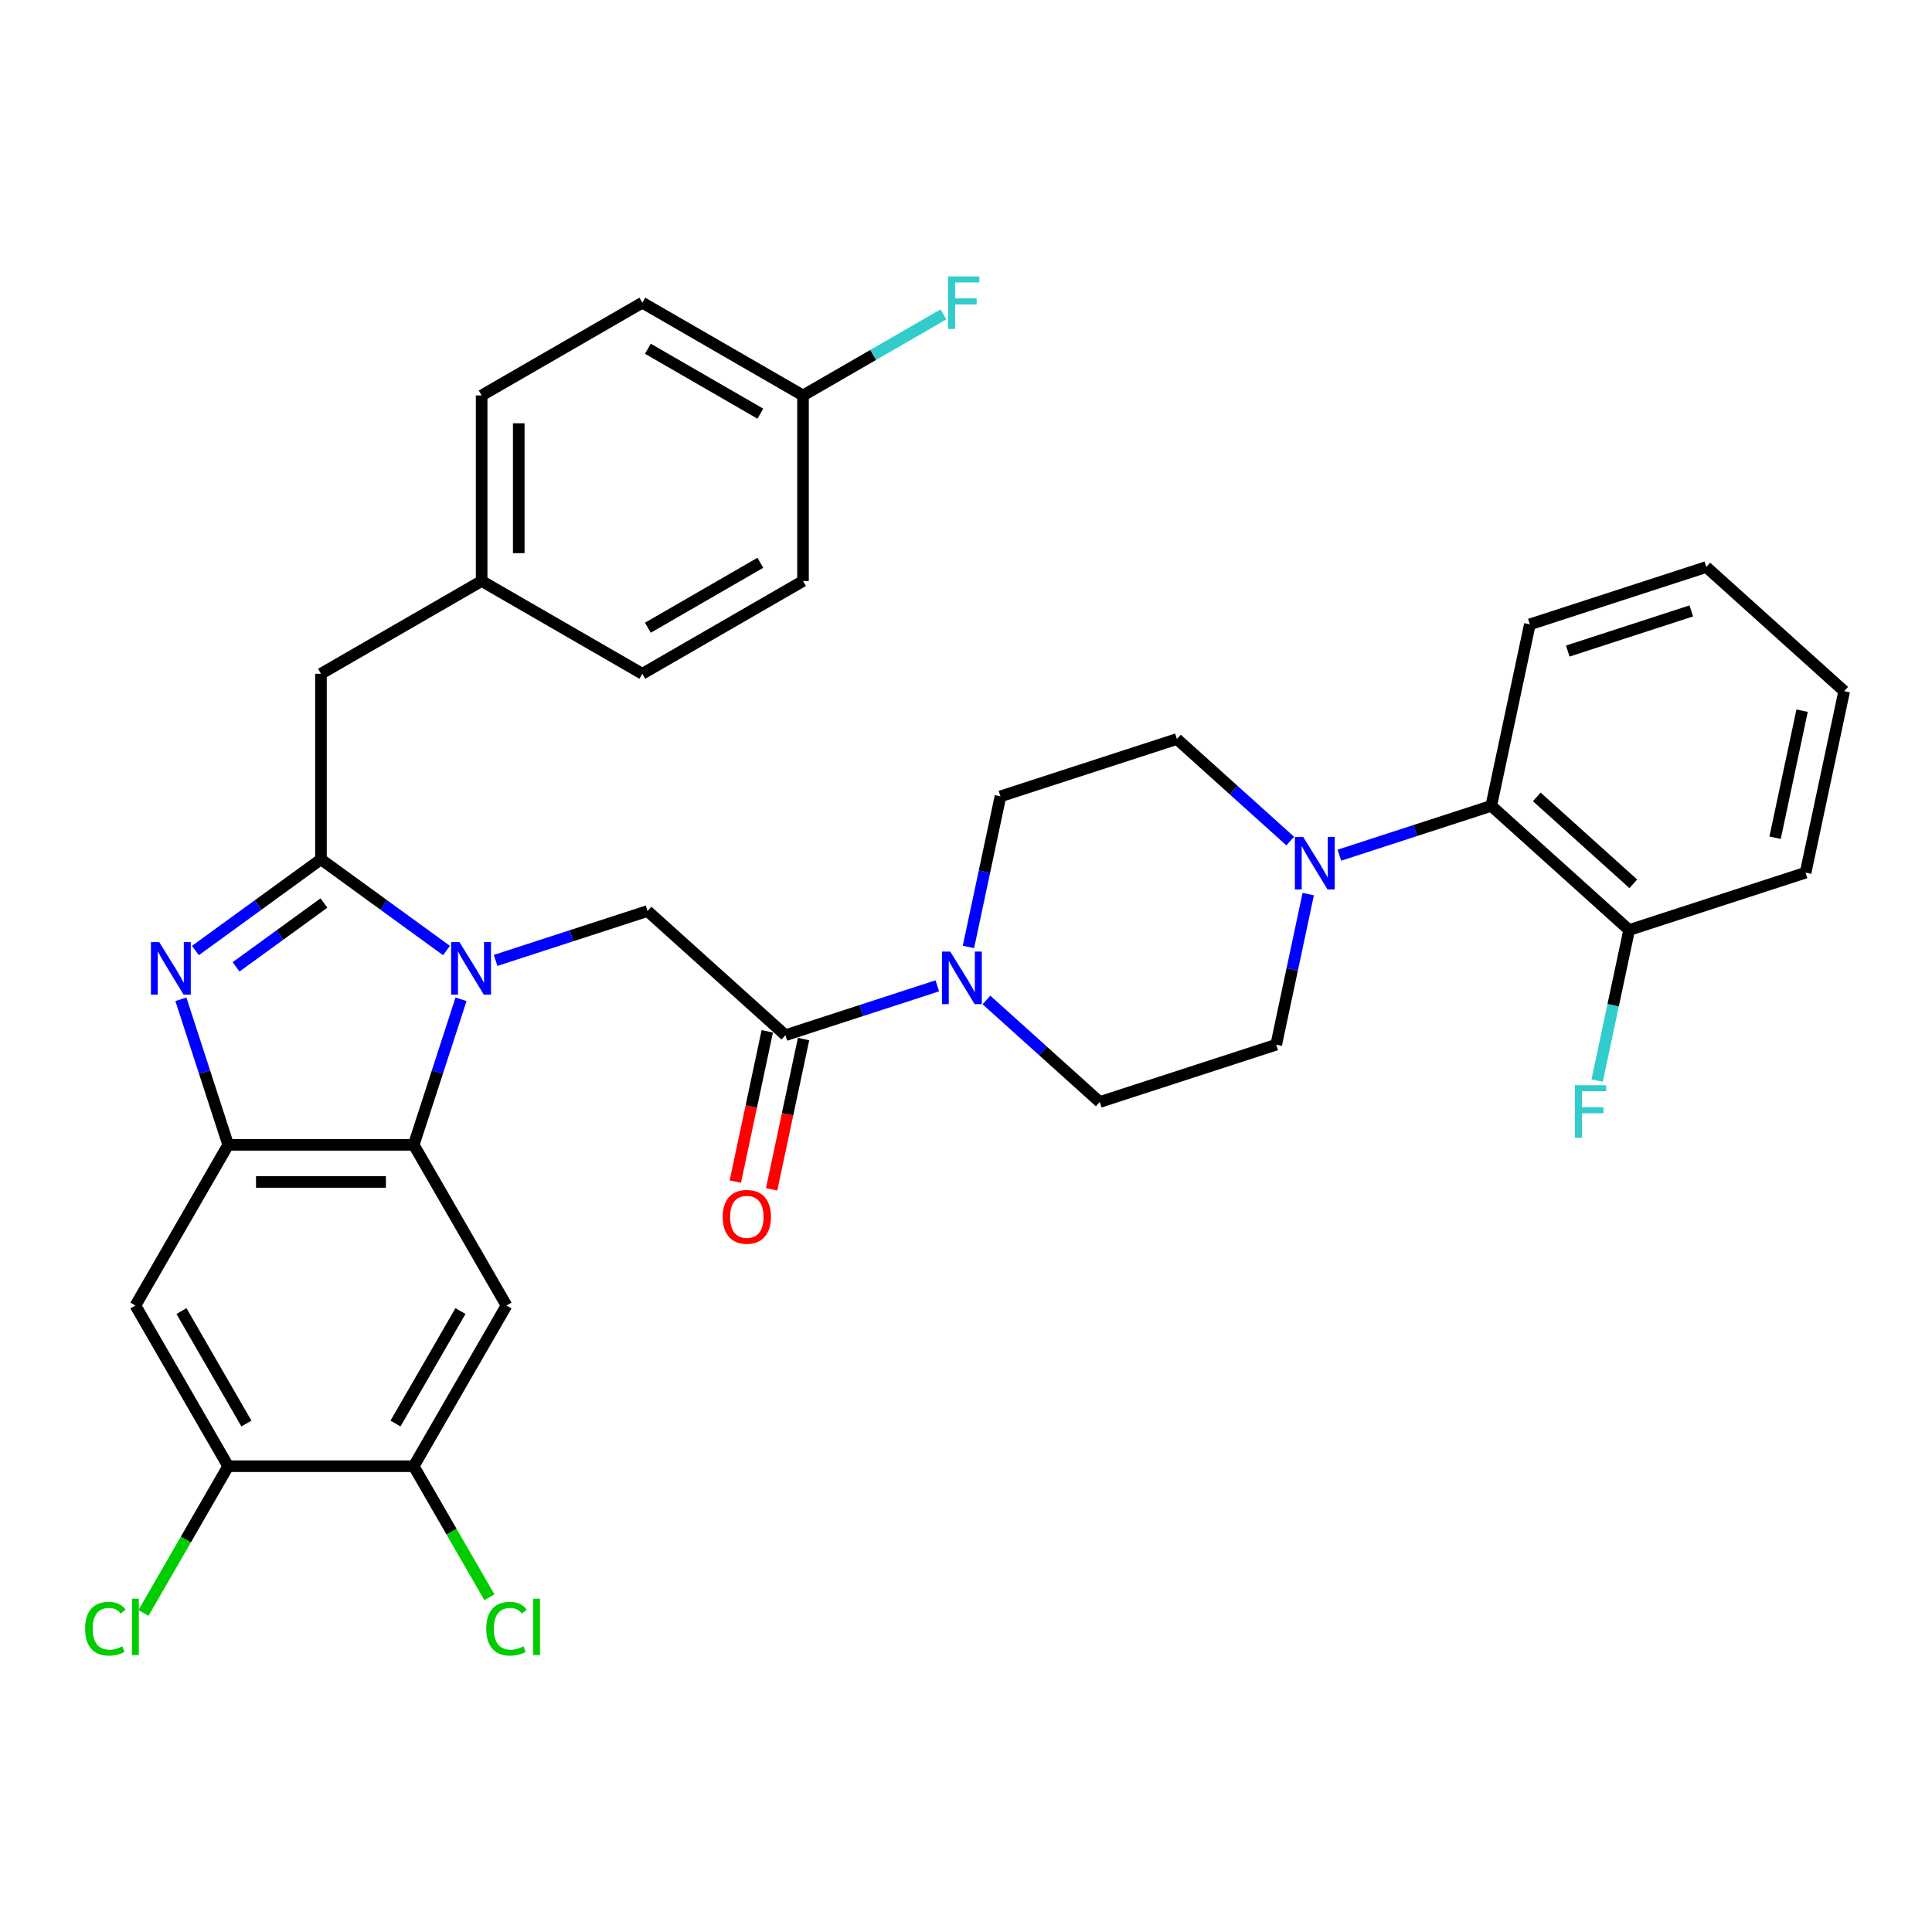 <?xml version='1.0' encoding='iso-8859-1'?>
<svg version='1.1' baseProfile='full'
              xmlns='http://www.w3.org/2000/svg'
                      xmlns:rdkit='http://www.rdkit.org/xml'
                      xmlns:xlink='http://www.w3.org/1999/xlink'
                  xml:space='preserve'
width='1000px' height='1000px' viewBox='0 0 1000 1000'>
<!-- END OF HEADER -->
<rect style='opacity:1.0;fill:#FFFFFF;stroke:none' width='1000' height='1000' x='0' y='0'> </rect>
<path class='bond-0' d='M 399.389,615.595 L 407.655,576.702' style='fill:none;fill-rule:evenodd;stroke:#FF0000;stroke-width:6px;stroke-linecap:butt;stroke-linejoin:miter;stroke-opacity:1' />
<path class='bond-0' d='M 407.655,576.702 L 415.922,537.81' style='fill:none;fill-rule:evenodd;stroke:#000000;stroke-width:6px;stroke-linecap:butt;stroke-linejoin:miter;stroke-opacity:1' />
<path class='bond-0' d='M 380.601,611.601 L 388.868,572.709' style='fill:none;fill-rule:evenodd;stroke:#FF0000;stroke-width:6px;stroke-linecap:butt;stroke-linejoin:miter;stroke-opacity:1' />
<path class='bond-0' d='M 388.868,572.709 L 397.135,533.817' style='fill:none;fill-rule:evenodd;stroke:#000000;stroke-width:6px;stroke-linecap:butt;stroke-linejoin:miter;stroke-opacity:1' />
<path class='bond-1' d='M 406.528,535.813 L 445.839,523.041' style='fill:none;fill-rule:evenodd;stroke:#000000;stroke-width:6px;stroke-linecap:butt;stroke-linejoin:miter;stroke-opacity:1' />
<path class='bond-1' d='M 445.839,523.041 L 485.149,510.268' style='fill:none;fill-rule:evenodd;stroke:#0000FF;stroke-width:6px;stroke-linecap:butt;stroke-linejoin:miter;stroke-opacity:1' />
<path class='bond-2' d='M 406.528,535.813 L 335.159,471.552' style='fill:none;fill-rule:evenodd;stroke:#000000;stroke-width:6px;stroke-linecap:butt;stroke-linejoin:miter;stroke-opacity:1' />
<path class='bond-3' d='M 693.252,442.651 L 732.563,429.878' style='fill:none;fill-rule:evenodd;stroke:#0000FF;stroke-width:6px;stroke-linecap:butt;stroke-linejoin:miter;stroke-opacity:1' />
<path class='bond-3' d='M 732.563,429.878 L 771.873,417.106' style='fill:none;fill-rule:evenodd;stroke:#000000;stroke-width:6px;stroke-linecap:butt;stroke-linejoin:miter;stroke-opacity:1' />
<path class='bond-4' d='M 667.822,435.334 L 638.495,408.928' style='fill:none;fill-rule:evenodd;stroke:#0000FF;stroke-width:6px;stroke-linecap:butt;stroke-linejoin:miter;stroke-opacity:1' />
<path class='bond-4' d='M 638.495,408.928 L 609.168,382.522' style='fill:none;fill-rule:evenodd;stroke:#000000;stroke-width:6px;stroke-linecap:butt;stroke-linejoin:miter;stroke-opacity:1' />
<path class='bond-5' d='M 677.136,462.782 L 668.853,501.751' style='fill:none;fill-rule:evenodd;stroke:#0000FF;stroke-width:6px;stroke-linecap:butt;stroke-linejoin:miter;stroke-opacity:1' />
<path class='bond-5' d='M 668.853,501.751 L 660.57,540.72' style='fill:none;fill-rule:evenodd;stroke:#000000;stroke-width:6px;stroke-linecap:butt;stroke-linejoin:miter;stroke-opacity:1' />
<path class='bond-6' d='M 510.58,517.585 L 539.907,543.991' style='fill:none;fill-rule:evenodd;stroke:#0000FF;stroke-width:6px;stroke-linecap:butt;stroke-linejoin:miter;stroke-opacity:1' />
<path class='bond-6' d='M 539.907,543.991 L 569.234,570.397' style='fill:none;fill-rule:evenodd;stroke:#000000;stroke-width:6px;stroke-linecap:butt;stroke-linejoin:miter;stroke-opacity:1' />
<path class='bond-7' d='M 501.265,490.137 L 509.549,451.168' style='fill:none;fill-rule:evenodd;stroke:#0000FF;stroke-width:6px;stroke-linecap:butt;stroke-linejoin:miter;stroke-opacity:1' />
<path class='bond-7' d='M 509.549,451.168 L 517.832,412.198' style='fill:none;fill-rule:evenodd;stroke:#000000;stroke-width:6px;stroke-linecap:butt;stroke-linejoin:miter;stroke-opacity:1' />
<path class='bond-8' d='M 771.873,417.106 L 843.242,481.367' style='fill:none;fill-rule:evenodd;stroke:#000000;stroke-width:6px;stroke-linecap:butt;stroke-linejoin:miter;stroke-opacity:1' />
<path class='bond-8' d='M 795.431,412.471 L 845.389,457.454' style='fill:none;fill-rule:evenodd;stroke:#000000;stroke-width:6px;stroke-linecap:butt;stroke-linejoin:miter;stroke-opacity:1' />
<path class='bond-9' d='M 771.873,417.106 L 791.84,323.168' style='fill:none;fill-rule:evenodd;stroke:#000000;stroke-width:6px;stroke-linecap:butt;stroke-linejoin:miter;stroke-opacity:1' />
<path class='bond-10' d='M 262.165,675.735 L 214.146,758.906' style='fill:none;fill-rule:evenodd;stroke:#000000;stroke-width:6px;stroke-linecap:butt;stroke-linejoin:miter;stroke-opacity:1' />
<path class='bond-10' d='M 238.328,678.607 L 204.715,736.826' style='fill:none;fill-rule:evenodd;stroke:#000000;stroke-width:6px;stroke-linecap:butt;stroke-linejoin:miter;stroke-opacity:1' />
<path class='bond-11' d='M 262.165,675.735 L 214.146,592.565' style='fill:none;fill-rule:evenodd;stroke:#000000;stroke-width:6px;stroke-linecap:butt;stroke-linejoin:miter;stroke-opacity:1' />
<path class='bond-12' d='M 214.146,758.906 L 233.731,792.827' style='fill:none;fill-rule:evenodd;stroke:#000000;stroke-width:6px;stroke-linecap:butt;stroke-linejoin:miter;stroke-opacity:1' />
<path class='bond-12' d='M 233.731,792.827 L 253.315,826.748' style='fill:none;fill-rule:evenodd;stroke:#00CC00;stroke-width:6px;stroke-linecap:butt;stroke-linejoin:miter;stroke-opacity:1' />
<path class='bond-13' d='M 214.146,758.906 L 118.11,758.906' style='fill:none;fill-rule:evenodd;stroke:#000000;stroke-width:6px;stroke-linecap:butt;stroke-linejoin:miter;stroke-opacity:1' />
<path class='bond-14' d='M 118.11,758.906 L 70.091,675.735' style='fill:none;fill-rule:evenodd;stroke:#000000;stroke-width:6px;stroke-linecap:butt;stroke-linejoin:miter;stroke-opacity:1' />
<path class='bond-14' d='M 127.541,736.826 L 93.928,678.607' style='fill:none;fill-rule:evenodd;stroke:#000000;stroke-width:6px;stroke-linecap:butt;stroke-linejoin:miter;stroke-opacity:1' />
<path class='bond-15' d='M 118.11,758.906 L 96.185,796.881' style='fill:none;fill-rule:evenodd;stroke:#000000;stroke-width:6px;stroke-linecap:butt;stroke-linejoin:miter;stroke-opacity:1' />
<path class='bond-15' d='M 96.185,796.881 L 74.259,834.856' style='fill:none;fill-rule:evenodd;stroke:#00CC00;stroke-width:6px;stroke-linecap:butt;stroke-linejoin:miter;stroke-opacity:1' />
<path class='bond-16' d='M 70.091,675.735 L 118.11,592.565' style='fill:none;fill-rule:evenodd;stroke:#000000;stroke-width:6px;stroke-linecap:butt;stroke-linejoin:miter;stroke-opacity:1' />
<path class='bond-17' d='M 238.625,517.229 L 226.385,554.897' style='fill:none;fill-rule:evenodd;stroke:#0000FF;stroke-width:6px;stroke-linecap:butt;stroke-linejoin:miter;stroke-opacity:1' />
<path class='bond-17' d='M 226.385,554.897 L 214.146,592.565' style='fill:none;fill-rule:evenodd;stroke:#000000;stroke-width:6px;stroke-linecap:butt;stroke-linejoin:miter;stroke-opacity:1' />
<path class='bond-18' d='M 231.108,491.991 L 198.618,468.386' style='fill:none;fill-rule:evenodd;stroke:#0000FF;stroke-width:6px;stroke-linecap:butt;stroke-linejoin:miter;stroke-opacity:1' />
<path class='bond-18' d='M 198.618,468.386 L 166.128,444.78' style='fill:none;fill-rule:evenodd;stroke:#000000;stroke-width:6px;stroke-linecap:butt;stroke-linejoin:miter;stroke-opacity:1' />
<path class='bond-19' d='M 256.538,497.098 L 295.849,484.325' style='fill:none;fill-rule:evenodd;stroke:#0000FF;stroke-width:6px;stroke-linecap:butt;stroke-linejoin:miter;stroke-opacity:1' />
<path class='bond-19' d='M 295.849,484.325 L 335.159,471.552' style='fill:none;fill-rule:evenodd;stroke:#000000;stroke-width:6px;stroke-linecap:butt;stroke-linejoin:miter;stroke-opacity:1' />
<path class='bond-20' d='M 214.146,592.565 L 118.11,592.565' style='fill:none;fill-rule:evenodd;stroke:#000000;stroke-width:6px;stroke-linecap:butt;stroke-linejoin:miter;stroke-opacity:1' />
<path class='bond-20' d='M 199.741,611.773 L 132.515,611.773' style='fill:none;fill-rule:evenodd;stroke:#000000;stroke-width:6px;stroke-linecap:butt;stroke-linejoin:miter;stroke-opacity:1' />
<path class='bond-21' d='M 118.11,592.565 L 105.871,554.897' style='fill:none;fill-rule:evenodd;stroke:#000000;stroke-width:6px;stroke-linecap:butt;stroke-linejoin:miter;stroke-opacity:1' />
<path class='bond-21' d='M 105.871,554.897 L 93.631,517.229' style='fill:none;fill-rule:evenodd;stroke:#0000FF;stroke-width:6px;stroke-linecap:butt;stroke-linejoin:miter;stroke-opacity:1' />
<path class='bond-22' d='M 101.148,491.991 L 133.638,468.386' style='fill:none;fill-rule:evenodd;stroke:#0000FF;stroke-width:6px;stroke-linecap:butt;stroke-linejoin:miter;stroke-opacity:1' />
<path class='bond-22' d='M 133.638,468.386 L 166.128,444.78' style='fill:none;fill-rule:evenodd;stroke:#000000;stroke-width:6px;stroke-linecap:butt;stroke-linejoin:miter;stroke-opacity:1' />
<path class='bond-22' d='M 122.185,500.448 L 144.928,483.925' style='fill:none;fill-rule:evenodd;stroke:#0000FF;stroke-width:6px;stroke-linecap:butt;stroke-linejoin:miter;stroke-opacity:1' />
<path class='bond-22' d='M 144.928,483.925 L 167.671,467.401' style='fill:none;fill-rule:evenodd;stroke:#000000;stroke-width:6px;stroke-linecap:butt;stroke-linejoin:miter;stroke-opacity:1' />
<path class='bond-23' d='M 166.128,444.78 L 166.128,348.744' style='fill:none;fill-rule:evenodd;stroke:#000000;stroke-width:6px;stroke-linecap:butt;stroke-linejoin:miter;stroke-opacity:1' />
<path class='bond-24' d='M 166.128,348.744 L 249.298,300.726' style='fill:none;fill-rule:evenodd;stroke:#000000;stroke-width:6px;stroke-linecap:butt;stroke-linejoin:miter;stroke-opacity:1' />
<path class='bond-25' d='M 332.468,156.671 L 415.638,204.689' style='fill:none;fill-rule:evenodd;stroke:#000000;stroke-width:6px;stroke-linecap:butt;stroke-linejoin:miter;stroke-opacity:1' />
<path class='bond-25' d='M 335.34,180.507 L 393.559,214.12' style='fill:none;fill-rule:evenodd;stroke:#000000;stroke-width:6px;stroke-linecap:butt;stroke-linejoin:miter;stroke-opacity:1' />
<path class='bond-26' d='M 332.468,156.671 L 249.298,204.689' style='fill:none;fill-rule:evenodd;stroke:#000000;stroke-width:6px;stroke-linecap:butt;stroke-linejoin:miter;stroke-opacity:1' />
<path class='bond-27' d='M 415.638,204.689 L 415.638,300.726' style='fill:none;fill-rule:evenodd;stroke:#000000;stroke-width:6px;stroke-linecap:butt;stroke-linejoin:miter;stroke-opacity:1' />
<path class='bond-28' d='M 415.638,204.689 L 451.98,183.707' style='fill:none;fill-rule:evenodd;stroke:#000000;stroke-width:6px;stroke-linecap:butt;stroke-linejoin:miter;stroke-opacity:1' />
<path class='bond-28' d='M 451.98,183.707 L 488.321,162.726' style='fill:none;fill-rule:evenodd;stroke:#33CCCC;stroke-width:6px;stroke-linecap:butt;stroke-linejoin:miter;stroke-opacity:1' />
<path class='bond-29' d='M 415.638,300.726 L 332.468,348.744' style='fill:none;fill-rule:evenodd;stroke:#000000;stroke-width:6px;stroke-linecap:butt;stroke-linejoin:miter;stroke-opacity:1' />
<path class='bond-29' d='M 393.559,291.294 L 335.34,324.907' style='fill:none;fill-rule:evenodd;stroke:#000000;stroke-width:6px;stroke-linecap:butt;stroke-linejoin:miter;stroke-opacity:1' />
<path class='bond-30' d='M 332.468,348.744 L 249.298,300.726' style='fill:none;fill-rule:evenodd;stroke:#000000;stroke-width:6px;stroke-linecap:butt;stroke-linejoin:miter;stroke-opacity:1' />
<path class='bond-31' d='M 249.298,300.726 L 249.298,204.689' style='fill:none;fill-rule:evenodd;stroke:#000000;stroke-width:6px;stroke-linecap:butt;stroke-linejoin:miter;stroke-opacity:1' />
<path class='bond-31' d='M 268.505,286.32 L 268.505,219.094' style='fill:none;fill-rule:evenodd;stroke:#000000;stroke-width:6px;stroke-linecap:butt;stroke-linejoin:miter;stroke-opacity:1' />
<path class='bond-32' d='M 843.242,481.367 L 834.959,520.336' style='fill:none;fill-rule:evenodd;stroke:#000000;stroke-width:6px;stroke-linecap:butt;stroke-linejoin:miter;stroke-opacity:1' />
<path class='bond-32' d='M 834.959,520.336 L 826.676,559.305' style='fill:none;fill-rule:evenodd;stroke:#33CCCC;stroke-width:6px;stroke-linecap:butt;stroke-linejoin:miter;stroke-opacity:1' />
<path class='bond-33' d='M 843.242,481.367 L 934.578,451.69' style='fill:none;fill-rule:evenodd;stroke:#000000;stroke-width:6px;stroke-linecap:butt;stroke-linejoin:miter;stroke-opacity:1' />
<path class='bond-34' d='M 609.168,382.522 L 517.832,412.198' style='fill:none;fill-rule:evenodd;stroke:#000000;stroke-width:6px;stroke-linecap:butt;stroke-linejoin:miter;stroke-opacity:1' />
<path class='bond-35' d='M 660.57,540.72 L 569.234,570.397' style='fill:none;fill-rule:evenodd;stroke:#000000;stroke-width:6px;stroke-linecap:butt;stroke-linejoin:miter;stroke-opacity:1' />
<path class='bond-36' d='M 791.84,323.168 L 883.176,293.491' style='fill:none;fill-rule:evenodd;stroke:#000000;stroke-width:6px;stroke-linecap:butt;stroke-linejoin:miter;stroke-opacity:1' />
<path class='bond-36' d='M 811.476,336.983 L 875.411,316.21' style='fill:none;fill-rule:evenodd;stroke:#000000;stroke-width:6px;stroke-linecap:butt;stroke-linejoin:miter;stroke-opacity:1' />
<path class='bond-37' d='M 934.578,451.69 L 954.545,357.752' style='fill:none;fill-rule:evenodd;stroke:#000000;stroke-width:6px;stroke-linecap:butt;stroke-linejoin:miter;stroke-opacity:1' />
<path class='bond-37' d='M 918.786,433.606 L 932.763,367.849' style='fill:none;fill-rule:evenodd;stroke:#000000;stroke-width:6px;stroke-linecap:butt;stroke-linejoin:miter;stroke-opacity:1' />
<path class='bond-38' d='M 883.176,293.491 L 954.545,357.752' style='fill:none;fill-rule:evenodd;stroke:#000000;stroke-width:6px;stroke-linecap:butt;stroke-linejoin:miter;stroke-opacity:1' />
<path  class='atom-0' d='M 374.077 629.828
Q 374.077 623.298, 377.303 619.648
Q 380.53 615.999, 386.561 615.999
Q 392.592 615.999, 395.819 619.648
Q 399.046 623.298, 399.046 629.828
Q 399.046 636.435, 395.781 640.2
Q 392.516 643.926, 386.561 643.926
Q 380.569 643.926, 377.303 640.2
Q 374.077 636.474, 374.077 629.828
M 386.561 640.853
Q 390.71 640.853, 392.938 638.087
Q 395.205 635.283, 395.205 629.828
Q 395.205 624.488, 392.938 621.799
Q 390.71 619.072, 386.561 619.072
Q 382.413 619.072, 380.146 621.761
Q 377.918 624.45, 377.918 629.828
Q 377.918 635.321, 380.146 638.087
Q 382.413 640.853, 386.561 640.853
' fill='#FF0000'/>
<path  class='atom-2' d='M 674.525 433.184
L 683.437 447.589
Q 684.321 449.011, 685.742 451.584
Q 687.163 454.158, 687.24 454.312
L 687.24 433.184
L 690.851 433.184
L 690.851 460.381
L 687.125 460.381
L 677.56 444.631
Q 676.446 442.787, 675.255 440.675
Q 674.102 438.562, 673.757 437.909
L 673.757 460.381
L 670.223 460.381
L 670.223 433.184
L 674.525 433.184
' fill='#0000FF'/>
<path  class='atom-3' d='M 491.853 492.538
L 500.765 506.943
Q 501.648 508.364, 503.07 510.938
Q 504.491 513.512, 504.568 513.666
L 504.568 492.538
L 508.179 492.538
L 508.179 519.735
L 504.453 519.735
L 494.887 503.985
Q 493.773 502.141, 492.583 500.028
Q 491.43 497.916, 491.084 497.263
L 491.084 519.735
L 487.55 519.735
L 487.55 492.538
L 491.853 492.538
' fill='#0000FF'/>
<path  class='atom-9' d='M 237.811 487.63
L 246.723 502.036
Q 247.607 503.457, 249.028 506.031
Q 250.45 508.605, 250.527 508.758
L 250.527 487.63
L 254.138 487.63
L 254.138 514.828
L 250.411 514.828
L 240.846 499.078
Q 239.732 497.234, 238.541 495.121
Q 237.389 493.008, 237.043 492.355
L 237.043 514.828
L 233.509 514.828
L 233.509 487.63
L 237.811 487.63
' fill='#0000FF'/>
<path  class='atom-12' d='M 82.421 487.63
L 91.333 502.036
Q 92.217 503.457, 93.638 506.031
Q 95.059 508.605, 95.136 508.758
L 95.136 487.63
L 98.747 487.63
L 98.747 514.828
L 95.021 514.828
L 85.456 499.078
Q 84.342 497.234, 83.151 495.121
Q 81.998 493.008, 81.653 492.355
L 81.653 514.828
L 78.118 514.828
L 78.118 487.63
L 82.421 487.63
' fill='#0000FF'/>
<path  class='atom-19' d='M 44.046 843.017
Q 44.046 836.256, 47.196 832.722
Q 50.385 829.149, 56.416 829.149
Q 62.024 829.149, 65.021 833.106
L 62.485 835.18
Q 60.296 832.299, 56.416 832.299
Q 52.306 832.299, 50.116 835.065
Q 47.965 837.792, 47.965 843.017
Q 47.965 848.395, 50.193 851.161
Q 52.459 853.927, 56.838 853.927
Q 59.835 853.927, 63.331 852.121
L 64.406 855.002
Q 62.985 855.924, 60.834 856.462
Q 58.682 857, 56.301 857
Q 50.385 857, 47.196 853.389
Q 44.046 849.778, 44.046 843.017
' fill='#00CC00'/>
<path  class='atom-19' d='M 68.324 827.497
L 71.859 827.497
L 71.859 856.654
L 68.324 856.654
L 68.324 827.497
' fill='#00CC00'/>
<path  class='atom-20' d='M 251.677 843.017
Q 251.677 836.256, 254.827 832.722
Q 258.016 829.149, 264.047 829.149
Q 269.655 829.149, 272.652 833.106
L 270.116 835.18
Q 267.927 832.299, 264.047 832.299
Q 259.936 832.299, 257.747 835.065
Q 255.596 837.792, 255.596 843.017
Q 255.596 848.395, 257.824 851.161
Q 260.09 853.927, 264.469 853.927
Q 267.466 853.927, 270.961 852.121
L 272.037 855.002
Q 270.616 855.924, 268.465 856.462
Q 266.313 857, 263.932 857
Q 258.016 857, 254.827 853.389
Q 251.677 849.778, 251.677 843.017
' fill='#00CC00'/>
<path  class='atom-20' d='M 275.955 827.497
L 279.49 827.497
L 279.49 856.654
L 275.955 856.654
L 275.955 827.497
' fill='#00CC00'/>
<path  class='atom-24' d='M 490.722 143.072
L 506.895 143.072
L 506.895 146.184
L 494.371 146.184
L 494.371 154.443
L 505.512 154.443
L 505.512 157.593
L 494.371 157.593
L 494.371 170.27
L 490.722 170.27
L 490.722 143.072
' fill='#33CCCC'/>
<path  class='atom-26' d='M 815.189 561.706
L 831.361 561.706
L 831.361 564.817
L 818.838 564.817
L 818.838 573.076
L 829.978 573.076
L 829.978 576.226
L 818.838 576.226
L 818.838 588.903
L 815.189 588.903
L 815.189 561.706
' fill='#33CCCC'/>
</svg>
